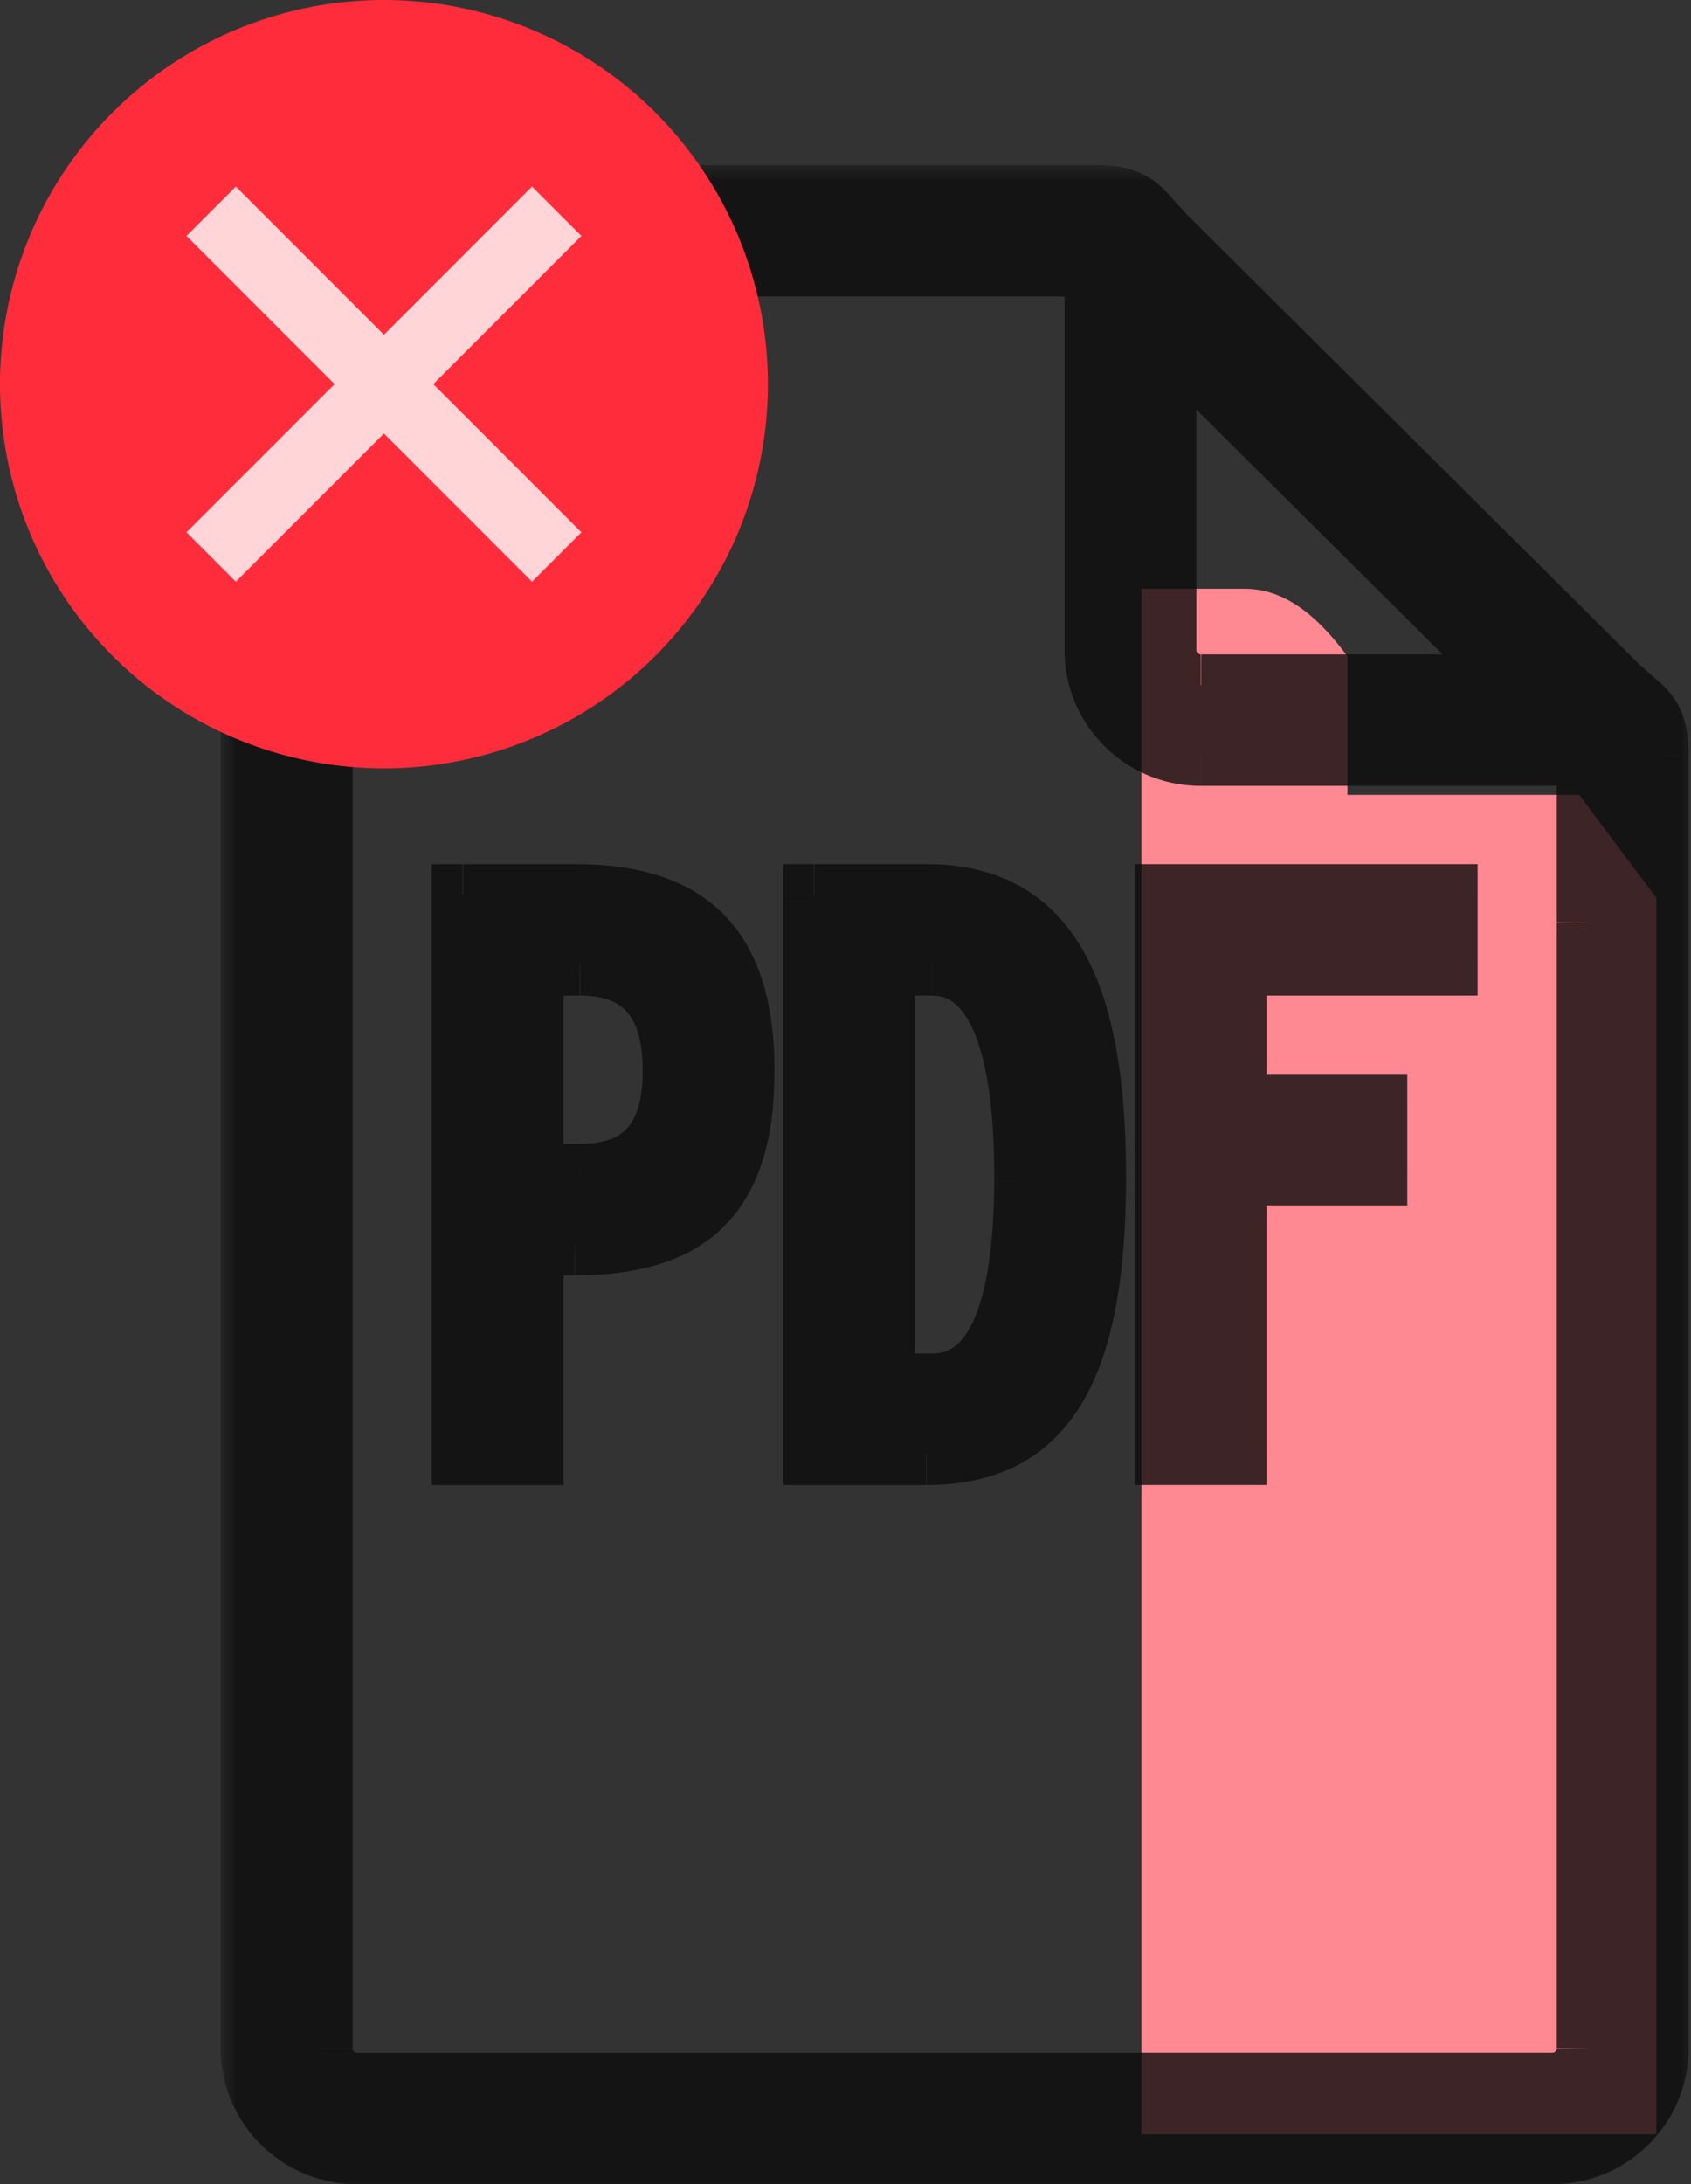 <svg xmlns="http://www.w3.org/2000/svg" width="55" height="71" fill="none" xmlns:v="https://vecta.io/nano"><rect width="100%" height="100%" fill="#333333" stroke="none"/><path d="M37.127 19.139h3.349c1.465 0 2.534 1.1 3.349 2.194v4.505h7.538l2.51 3.349v40.191H37.127V19.139z" fill="#fe8992"/><g opacity=".8"><mask id="A" maskUnits="userSpaceOnUse" x="7.182" y="5.363" width="48" height="66" fill="#000"><path fill="#fff" d="M7.182 5.363h48v66h-48z"/><path d="M52.58 22.272L37.912 7.695c-.81-.805-.867-1.332-2.287-1.332H11.612c-1.894 0-3.43 1.527-3.43 3.409v56.818c0 1.882 1.537 3.409 3.43 3.409H50.49c1.894 0 3.43-1.527 3.43-3.409V30v-5.454c0-1.436-.531-1.468-1.34-2.273zM37.912 10.909l11.435 11.364H39.056c-.629 0-1.144-.509-1.144-1.136V10.909zm13.722 55.682c0 .625-.515 1.136-1.144 1.136H11.612c-.629 0-1.143-.511-1.143-1.136V9.772c0-.627.515-1.136 1.143-1.136h24.013v12.5c0 1.882 1.537 3.409 3.43 3.409h12.578V30v36.591zm-21.495-37.5h-3.661v18.182h3.661c3.657 0 5.486-2.443 5.486-9.011s-1.83-9.17-5.486-9.17zM30.308 45h-1.544V31.363h1.544c1.832 0 3.03 1.954 3.03 6.886 0 4.92-1.198 6.75-3.03 6.75zm7.604-15.909h9.148v2.273h-6.861v4.545h4.574v2.273h-4.574v9.091h-2.287V29.091zm-19.21 0h-3.659v18.182h2.287v-6.818h1.372c3.659 0 5.489-1.523 5.489-5.625 0-4.114-1.832-5.739-5.489-5.739zm.172 9.091H17.33v-6.818h1.544c1.829 0 3.03.977 3.03 3.443 0 2.455-1.201 3.375-3.03 3.375z"/></mask><path d="M52.58 22.272L37.912 7.695c-.81-.805-.867-1.332-2.287-1.332H11.612c-1.894 0-3.43 1.527-3.43 3.409v56.818c0 1.882 1.537 3.409 3.43 3.409H50.49c1.894 0 3.43-1.527 3.43-3.409V30v-5.454c0-1.436-.531-1.468-1.34-2.273zM37.912 10.909l11.435 11.364H39.056c-.629 0-1.144-.509-1.144-1.136V10.909zm13.722 55.682c0 .625-.515 1.136-1.144 1.136H11.612c-.629 0-1.143-.511-1.143-1.136V9.772c0-.627.515-1.136 1.143-1.136h24.013v12.5c0 1.882 1.537 3.409 3.43 3.409h12.578V30v36.591zm-21.495-37.5h-3.661v18.182h3.661c3.657 0 5.486-2.443 5.486-9.011s-1.83-9.17-5.486-9.17zM30.308 45h-1.544V31.363h1.544c1.832 0 3.03 1.954 3.03 6.886 0 4.92-1.198 6.75-3.03 6.75zm7.604-15.909h9.148v2.273h-6.861v4.545h4.574v2.273h-4.574v9.091h-2.287V29.091zm-19.21 0h-3.659v18.182h2.287v-6.818h1.372c3.659 0 5.489-1.523 5.489-5.625 0-4.114-1.832-5.739-5.489-5.739zm.172 9.091H17.33v-6.818h1.544c1.829 0 3.03.977 3.03 3.443 0 2.455-1.201 3.375-3.03 3.375z" fill="#0d0d0d"/><path d="M51.634 25.045h2.287v-1h-2.287v1zm0 5.454h2.287v-1h-2.287v1zm.947-8.227l-.705.709.705-.709zM37.912 7.695l.705-.709h0l-.705.709zm0 3.214l.705-.709-1.705-1.694v2.404h1zm11.435 11.364v1h2.425l-1.72-1.709-.705.709zM35.625 8.636h1v-1h-1v1zm16.008 15.909h1v-1h-1v1zm-25.156 4.545v-1h-1v1h1zm0 18.182h-1v1h1v-1zM28.764 45h-1v1h1v-1zm0-13.636v-1h-1v1h1zm9.148-2.273v-1h-1v1h1zm9.148 0h1v-1h-1v1zm0 2.273v1h1v-1h-1zm-6.861 0v-1h-1v1h1zm0 4.545h-1v1h1v-1zm4.574 0h1v-1h-1v1zm0 2.273v1h1v-1h-1zm-4.574 0v-1h-1v1h1zm0 9.091v1h1v-1h-1zm-2.287 0h-1v1h1v-1zM15.043 29.091v-1h-1v1h1zm0 18.182h-1v1h1v-1zm2.287 0v1h1v-1h-1zm0-6.818v-1h-1v1h1zm0-2.273h-1v1h1v-1zm0-6.818v-1h-1v1h1zm35.956-9.8L38.617 6.986l-1.41 1.419 14.668 14.577 1.41-1.419zM38.617 6.986l-.45-.494c-.14-.16-.321-.367-.549-.547-.528-.419-1.146-.581-1.994-.581v2c.573 0 .693.102.751.148a2.32 2.32 0 0 1 .282.293l.549.601 1.41-1.419zm-2.992-1.623H11.612v2h24.013v-2zm-24.013 0c-2.44 0-4.43 1.969-4.43 4.409h2c0-1.324 1.083-2.409 2.43-2.409v-2zm-4.43 4.409v56.818h2V9.772h-2zm0 56.818c0 2.44 1.99 4.409 4.43 4.409v-2c-1.347 0-2.43-1.085-2.43-2.409h-2zM11.612 71H50.49v-2H11.612v2zm38.878 0c2.44 0 4.43-1.969 4.43-4.409h-2c0 1.324-1.083 2.409-2.43 2.409v2zm4.43-46.454c0-.853-.161-1.476-.59-2.004-.183-.226-.393-.405-.553-.54l-.492-.439-1.41 1.419c.236.235.455.416.609.546.168.142.242.212.293.274.039.048.143.16.143.743h2zM37.207 11.618l11.435 11.364 1.41-1.419-11.435-11.364-1.41 1.419zm12.14 9.654h-.025-.025-.025-.025-.025-.025-.025-.025-.025-.025-.025-.025-.025-.026-.025-.026-.026-.026-.026-.026-.026-.026-.026-.026-.026-.026-.026-.026-.026-.026-.026-.026-.026-.026-.026-.026-.026-.026-.026-.026-.026-.026-.026-.026-.027-.026-.026-.026-.026-.027-.027-.027-.027-.027-.027-.027-.027-.027-.027-.027-.027-.027-.027-.027-.027-.027-.027-.027-.027-.027-.027-.027-.027-.027-.027-.027-.027-.027-.027-.027-.027-.027-.027-.027-.027-.027-.027-.027-.027-.027-.027-.027-.027-.027-.027-.027-.027-.027-.027-.027-.027-.027-.027-.027-.027-.027-.027-.027-.027-.027-.027-.027-.027-.027-.027-.027-.027-.027-.027-.027-.027-.027-.027-.027-.027-.027-.027-.027-.027-.027-.027-.027-.027-.027-.027-.027-.027-.027-.027-.027-.027-.027-.027-.027-.027-.027-.027-.027-.027-.027-.027-.027-.027-.027-.027-.027-.027-.027-.027-.027-.027-.027-.027-.027-.027-.027-.027-.027-.027-.027-.027-.027-.027-.027-.027-.027-.027-.027-.027-.027-.027-.027-.027-.026-.026-.026-.026-.026-.026-.026-.026-.026-.026-.026-.026-.026-.026-.026-.026-.026-.026-.026-.026-.026-.026-.026-.026-.026-.026-.026-.026-.026-.026-.026-.026-.026-.026-.026-.026-.025-.025-.025-.025-.025-.025-.025-.025-.025-.025-.025-.025-.025-.025-.025-.025-.025-.025-.025-.025-.025-.025-.025-.024-.025-.024-.024-.024-.024-.024-.024-.024-.024-.024-.024-.024-.024-.024-.024-.024-.024-.024-.024-.024-.024-.023-.023-.023-.023-.023-.023-.023-.023-.023-.023-.023-.023-.023-.023-.023-.023-.023-.023-.023-.022-.022-.022-.022-.022-.022-.022-.022-.022-.022-.022-.022-.022-.022-.022-.022-.021-.021-.021-.021-.021-.021-.021-.021-.021-.021-.021-.021-.021-.021-.021-.02-.02-.02-.02-.02-.02-.02-.04-.04-.039-.039-.039-.038-.038-.038-.038-.037-.037-.037-.036-.036-.036-.035-.035-.035-.034-.034-.034-.033-.033-.032-.032-.032-.032-.031-.031-.03-.03-.03-.029-.029-.028-.028-.028-.027-.027-.027-.026-.026-.025-.025-.025-.024-.024-.023-.023-.023-.022-.022-.021-.021-.02-.03-.029-.028-.027-.026-.025-.023-.022-.021-.02-.025-.023-.021-.024-.021-.021-.02c-.015 0-.015 0-.015 1v1h.022.02.022.022.025.022.024.026.021.022.023.024.025.026.027.028.029.02.02.021.021.022.022.023.023.023.024.024.025.025.026.026.026.027.027.028.028.028.029.029.029.03.03.031.031.031.032.032.032.033.033.033.034.034.035.035.035.035.036.036.036.037.037.037.038.038.038.039.039.039.039.04.04.02.02.02.02.02.02.021.021.021.021.021.021.021.021.021.021.021.021.021.021.021.022.022.022.022.022.022.022.022.022.022.022.022.022.022.022.022.023.023.023.023.023.023.023.023.023.023.023.023.023.023.023.023.023.023.023.024.024.024.024.024.024.024.024.024.024.024.024.024.024.024.024.024.024.024.024.025.024.025.025.025.025.025.025.025.025.025.025.025.025.025.025.025.025.025.025.025.025.025.025.025.026.026.026.026.026.026.026.026.026.026.026.026.026.026.026.026.026.026.026.026.026.026.026.026.026.026.026.026.026.026.026.026.026.026.026.026.027.027.027.027.027.027.027.027.027.027.027.027.027.027.027.027.027.027.027.027.027.027.027.027.027.027.027.027.027.027.027.027.027.027.027.027.027.027.027.027.027.027.027.027.027.027.027.027.027.027.027.027.027.027.027.027.027.027.027.027.027.027.027.027.027.027.027.027.027.027.027.027.027.027.027.027.027.027.027.027.027.027.027.027.027.027.027.027.027.027.027.027.027.027.027.027.027.027.027.027.027.027.027.027.027.027.027.027.027.027.027.027.027.027.027.027.027.027.027.027.027.027.027.027.027.027.027.027.027.027.027.027.027.027.026.026.026.026.027.026.026.026.026.026.026.026.026.026.026.026.026.026.026.026.026.026.026.026.026.026.026.026.026.026.026.026.026.026.025.026.025.025.025.025.025.025.025.025.025.025.025.025.025v-2zm-10.291 0c-.084 0-.144-.069-.144-.136h-2c0 1.187.97 2.136 2.144 2.136v-2zm-.144-.136V10.909h-2v10.227h2zm11.722 45.455c0 .067-.061.136-.144.136v2c1.175 0 2.144-.953 2.144-2.136h-2zm-.144.136H11.612v2H50.49v-2zm-38.878 0c-.082 0-.143-.07-.143-.136h-2c0 1.183.968 2.136 2.143 2.136v-2zm-.143-.136V9.772h-2v56.818h2zm0-56.818c0-.068.06-.136.143-.136v-2c-1.174 0-2.143.95-2.143 2.136h2zm.143-.136h.028.029.031.033.035.036.038.04.021.021.021.022.022.023.023.023.024.024.024.025.025.026.026.027.027.027.028.028.028.029.029.03.03.03.031.031.031.032.032.032.033.033.034.034.034.035.035.035.036.036.036.037.037.037.038.038.038.038.039.039.04.04.04.04.041.041.041.042.042.042.043.043.043.043.044.044.044.045.045.045.046.046.046.046.047.047.047.047.048.048.048.049.049.049.049.05.05.05.05.051.051.051.051.051.052.052.052.053.053.053.053.053.054.054.054.054.055.055.055.055.055.056.056.056.056.056.057.057.057.057.057.058.058.058.058.058.058.059.059.059.059.059.06.06.06.06.06.06.06.061.061.061.061.061.061.062.062.062.062.062.062.062.063.063.063.063.063.063.063.063.064.064.064.064.064.064.064.064.064.064.065.065.065.065.065.065.065.065.065.065.066.066.066.066.066H21h.066.066.066.066.066.066.066.066.066.066.067.067.067.067.067.067.067.067.067.067.067.067.067.067.067.067.067.067.067.067.067.067.067.067.067.067.067.067.067.067.067.067.067.067.067.067.067.067.067.067.067.067.067.067.067.067.067.067.067.067.067.067.067.067.067.067.066.066.066.066.066.066.066.066.066.066.066.066.066.066.066.065.065.065.065.065.065.065.065.065.065.064.064.064.064.064.064.064.064.064.064.063.063.063.063.063.063.063.063.062.062.062.062.062.062.062.062.061.061.061.061.061.061.06.06.06.06.06.06.059.059.059.059.059.059.058.058.058.058.058.057.057.057.057.057.056.056.056.056.056.055.055.055.055.055.054.054.054.054.054.053.053.053.053.052.052.052.052.051.051.051.051.05.05.05.05.05.049.049.049.048.048.048.048.047.047.047.047.046.046.046.046.045.045.045.044.044.044.043.043.043.042.042.042.042.041.041.041.04.04.04.039.039.039.038.038.038.037.037.037.036.036.036.035.035.035.034.034.034.033.033.033.032.032.032.031.031.031.03.03.029.029.029.028.028.028.027.027.026.026.026.025.025.024.024.024.023.023.022.022.022.021.021.02.039.038.036.034.033.031.029.027.026.024.022.02.027.023.023.021c.004 0 .004 0 .004-1v-1h-.024-.023-.023-.027-.02-.022-.024-.026-.027-.029-.031-.033-.034-.036-.038-.039-.02-.021-.021-.022-.022-.022-.023-.023-.024-.024-.024-.025-.025-.026-.026-.026-.027-.027-.028-.028-.028-.029-.029-.029-.03-.03-.031-.031-.031-.032-.032-.032-.033-.033-.033-.034-.034-.034-.035-.035-.035-.036-.036-.036-.037-.037-.037-.038-.038-.038-.039-.039-.039-.04-.04-.04-.041-.041-.041-.042-.042-.042-.042-.043-.043-.043-.044-.044-.044-.045-.045-.045-.046-.046-.046-.046-.047-.047-.047-.047-.048-.048-.048-.048-.049-.049-.049-.05-.05-.05-.05-.05-.051-.051-.051-.051-.052-.052-.052-.052-.053-.053-.053-.053-.054-.054-.054-.054-.054-.055-.055-.055-.055-.055-.056-.056-.056-.056-.056-.057-.057-.057-.057-.057-.058-.058-.058-.058-.058-.059-.059-.059-.059-.059-.059-.06-.06-.06-.06-.06-.06-.061-.061-.061-.061-.061-.061-.062-.062-.062-.062-.062-.062-.062-.062-.063-.063-.063-.063-.063-.063-.063-.063-.064-.064-.064-.064-.064-.064-.064-.064-.064-.064-.065-.065-.065-.065-.065-.065-.065-.065-.065-.065-.066-.066-.066-.066-.066-.066-.066-.066-.066-.066-.066-.066-.066-.066-.066-.067-.067-.067-.067-.067-.067-.067-.067-.067-.067-.067-.067-.067-.067-.067-.067-.067-.067-.067-.067-.067-.067-.067-.067-.067-.067-.067-.067-.067-.067-.067-.067-.067-.067-.067-.067-.067-.067-.067-.067-.067-.067-.067-.067-.067-.067-.067-.067-.067-.067-.067-.067-.067-.067-.067-.067-.066-.066-.066-.066-.066-.066-.066-.066-.066H21h-.066-.066-.066-.066-.066-.066-.065-.065-.065-.065-.065-.065-.065-.065-.065-.065-.064-.064-.064-.064-.064-.064-.064-.064-.064-.064-.063-.063-.063-.063-.063-.063-.063-.062-.062-.062-.062-.062-.062-.062-.062-.061-.061-.061-.061-.061-.061-.06-.06-.06-.06-.06-.06-.06-.059-.059-.059-.059-.059-.058-.058-.058-.058-.058-.058-.057-.057-.057-.057-.057-.056-.056-.056-.056-.056-.055-.055-.055-.055-.055-.054-.054-.054-.054-.053-.053-.053-.053-.053-.052-.052-.052-.051-.051-.051-.051-.051-.05-.05-.05-.05-.049-.049-.049-.049-.048-.048-.048-.047-.047-.047-.047-.046-.046-.046-.046-.045-.045-.045-.044-.044-.044-.043-.043-.043-.043-.042-.042-.042-.041-.041-.041-.04-.04-.04-.04-.039-.039-.038-.038-.038-.038-.037-.037-.037-.036-.036-.036-.035-.035-.035-.034-.034-.034-.033-.033-.032-.032-.032-.031-.031-.031-.03-.03-.03-.029-.029-.028-.028-.028-.027-.027-.027-.026-.026-.025-.025-.024-.024-.024-.023-.023-.023-.022-.022-.021-.021-.021-.02-.039-.037-.035-.034-.032-.03-.029l-.014 2zm23.013-1v12.5h2v-12.5h-2zm0 12.5c0 2.44 1.99 4.409 4.43 4.409v-2c-1.347 0-2.43-1.085-2.43-2.409h-2zm4.43 4.409h12.578v-2H39.056v2zm-8.917 2.545h-.021-.021-.021-.021-.021-.022-.021-.021-.021-.021-.021-.021-.021-.021-.021-.021-.021-.021-.021-.021-.021-.021-.021-.021-.021-.021-.021-.021-.021-.021-.021-.021-.021-.021-.021-.021-.021-.021-.021-.021-.021-.021-.021-.021-.021-.021-.021-.021-.021-.021-.021-.021-.021-.02-.02-.021-.02-.02-.02-.02-.02-.02-.02-.02-.02-.02-.03-.03-.03-.03-.03-.03-.029-.029-.029-.029-.029-.029-.029-.029-.028-.028-.028-.028-.028-.028-.028-.027-.027-.027-.027-.027-.027-.027-.026-.026-.026-.026-.026-.025-.025-.025-.025-.025-.025-.024-.024-.024-.024-.024-.024-.023-.023-.023-.023-.023-.022-.022-.022-.022-.021-.021-.021-.021-.021-.02-.02-.026-.026-.026-.025-.025-.024-.024-.023-.023-.023-.022-.022-.021-.021-.02-.024-.024-.023-.022-.021-.021-.023-.022-.021-.023-.021-.022-.022-.021-.02-.02c-.006 0-.006 0-.006 1v1h.021.02.022.021.021.021.023.021.022.023.02.021.022.023.023.024.025.02.021.021.022.022.023.023.024.024.025.025.025.026.026.027.02.021.021.021.021.021.022.022.022.022.023.023.023.023.023.024.024.024.024.024.024.025.025.025.025.025.025.026.026.026.026.026.027.027.027.027.027.027.027.028.028.028.028.028.028.028.029.029.029.029.029.029.029.029.03.03.03.03.03.03.02.02.02.02.02.02.02.02.02.02.021.02.02.021.021.021.021.021.021.021.021.021.021.021.021.021.021.021.021.021.021.021.021.021.021.021.021.021.021.021.021.021.021.021.021.021.021.021.021.021.021.021.021.021.021.021.021.021.021.021.022.021.021.021.021.021v-2zm-4.661 1v18.182h2V29.091h-2zm1 18.182v1h.021.02.022.021.021.021.023.021.022.023.02.021.022.023.023.024.025.02.021.021.022.022.023.023.024.024.025.025.025.026.026.027.02.021.021.021.021.021.022.022.022.022.023.023.023.023.023.024.024.024.024.024.024.025.025.025.025.025.025.026.026.026.026.026.027.027.027.027.027.027.027.028.028.028.028.028.028.028.029.029.029.029.029.029.029.029.03.03.03.03.03.03.02.02.02.02.02.02.02.02.02.02.021.02.02.021.021.021.021.021.021.021.021.021.021.021.021.021.021.021.021.021.021.021.021.021.021.021.021.021.021.021.021.021.021.021.021.021.021.021.021.021.021.021.021.021.021.021.021.021.021.021.022.021.021.021.021.021v-2h-.021-.021-.021-.021-.021-.022-.021-.021-.021-.021-.021-.021-.021-.021-.021-.021-.021-.021-.021-.021-.021-.021-.021-.021-.021-.021-.021-.021-.021-.021-.021-.021-.021-.021-.021-.021-.021-.021-.021-.021-.021-.021-.021-.021-.021-.021-.021-.021-.021-.021-.021-.021-.021-.02-.02-.021-.02-.02-.02-.02-.02-.02-.02-.02-.02-.02-.03-.03-.03-.03-.03-.03-.029-.029-.029-.029-.029-.029-.029-.029-.028-.028-.028-.028-.028-.028-.028-.027-.027-.027-.027-.027-.027-.027-.026-.026-.026-.026-.026-.025-.025-.025-.025-.025-.025-.024-.024-.024-.024-.024-.024-.023-.023-.023-.023-.023-.022-.022-.022-.022-.021-.021-.021-.021-.021-.02-.02-.026-.026-.026-.025-.025-.024-.024-.023-.023-.023-.022-.022-.021-.021-.02-.024-.024-.023-.022-.021-.021-.023-.022-.021-.023-.021-.022-.022-.021-.02-.02c-.006 0-.006 0-.006 1zm3.661 1c2.089 0 3.819-.723 4.957-2.504 1.073-1.68 1.529-4.173 1.529-7.507h-2c0 3.234-.459 5.247-1.215 6.43-.691 1.082-1.704 1.581-3.272 1.581v2zm6.486-10.011c0-3.336-.457-5.861-1.523-7.576-1.128-1.814-2.852-2.594-4.964-2.594v2c1.545 0 2.564.521 3.265 1.65.763 1.228 1.221 3.288 1.221 6.521h2zM30.308 44h-.021-.021-.021-.021-.021-.021-.021-.021-.021-.02-.02-.02-.02-.025-.025-.025-.024-.024-.024-.024-.024-.023-.023-.023-.023-.023-.022-.022-.022-.022-.021-.021-.021-.021-.021-.02-.02-.024-.024-.023-.023-.023-.022-.022-.021-.021-.021-.02-.023-.023-.022-.022-.021-.021-.02-.022-.022-.021-.02-.022-.021-.02-.021-.022-.02-.021-.02-.021-.02-.02-.02c-.001 0-.001 0-.001 1v1h.021.021.02.021.02.021.02.022.021.02.021.022.02.021.022.022.02.021.021.022.022.023.02.02.021.021.021.022.022.022.023.023.023.024.02.02.021.021.021.021.021.022.022.022.022.023.023.023.023.023.024.024.024.024.024.024.025.025.025.02.02.02.021.021.021.021.021.021.021.021.021v-2zm-.544 1V31.363h-2V45h2zm-1-13.636v1h.021.021.02.021.02.021.02.022.021.02.021.022.02.021.022.022.02.021.021.022.022.023.02.02.021.021.021.022.022.022.023.023.023.024.02.02.021.021.021.021.021.022.022.022.022.023.023.023.023.023.024.024.024.024.024.024.025.025.025.02.02.02.021.021.021.021.021.021.021.021.021v-2h-.021-.021-.021-.021-.021-.021-.021-.021-.021-.02-.02-.02-.02-.025-.025-.025-.024-.024-.024-.024-.024-.023-.023-.023-.023-.023-.022-.022-.022-.022-.021-.021-.021-.021-.021-.02-.02-.024-.024-.023-.023-.023-.022-.022-.021-.021-.021-.02-.023-.023-.022-.022-.021-.021-.02-.022-.022-.021-.02-.022-.021-.02-.021-.022-.02-.021-.02-.021-.02-.02-.02c-.001 0-.001 0-.001 1zm1.544 1c.27 0 .483.068.671.2.197.138.419.386.629.825.432.903.73 2.445.73 4.861h2c0-2.516-.301-4.417-.926-5.724-.319-.666-.739-1.215-1.282-1.598-.552-.389-1.175-.565-1.822-.565v2zm2.03 5.886c0 2.412-.299 3.914-.725 4.778-.206.418-.423.649-.616.779-.186.125-.406.193-.689.193v2c.633 0 1.25-.161 1.804-.532.547-.367.973-.9 1.295-1.555.631-1.281.931-3.154.931-5.662h-2zm5.574-8.159h9.148v-2h-9.148v2zm8.148-1v2.273h2v-2.273h-2zm1 1.273h-6.861v2h6.861v-2zm-7.861 1v4.545h2v-4.545h-2zm1 5.545h4.574v-2h-4.574v2zm3.574-1v2.273h2v-2.273h-2zm1 1.273h-4.574v2h4.574v-2zm-5.574 1v9.091h2v-9.091h-2zm1 8.091h-2.287v2h2.287v-2zm-1.287 1V29.091h-2v18.182h2zm-20.21-19.182h-.021-.021-.021-.021-.021-.021-.021-.021-.021-.021-.021-.021-.021-.021-.021-.021-.021-.021-.021-.021-.021-.021-.021-.021-.021-.021-.021-.021-.021-.021-.021-.021-.021-.021-.021-.021-.021-.021-.021-.021-.021-.021-.021-.021-.021-.021-.021-.021-.021-.021-.021-.021-.02-.021-.02-.02-.02-.02-.02-.02-.02-.02-.02-.02-.02-.03-.03-.03-.03-.03-.029-.029-.029-.029-.029-.029-.029-.029-.029-.028-.028-.028-.028-.028-.028-.028-.027-.027-.027-.027-.027-.027-.027-.026-.026-.026-.026-.026-.026-.025-.025-.025-.025-.025-.024-.024-.024-.024-.024-.024-.023-.023-.023-.023-.023-.022-.022-.022-.022-.022-.021-.021-.021-.021-.02-.02-.027-.026-.026-.025-.025-.025-.024-.024-.023-.023-.022-.022-.021-.021-.02-.025-.024-.023-.022-.022-.021-.024-.023-.021-.02-.022-.02-.021-.021-.021-.02c-.017 0-.017 0-.017 1v1h.021.02.022.021.022.021.022.021.022.023.02.021.022.023.023.024.025.02.021.021.022.022.023.023.024.024.025.025.025.026.026.027.02.021.021.021.021.021.022.022.022.022.023.023.023.023.023.023.024.024.024.024.024.025.025.025.025.025.026.026.026.026.026.026.027.027.027.027.027.027.027.028.028.028.028.028.028.028.029.029.029.029.029.029.029.029.029.03.03.03.03.03.03.02.02.02.02.02.02.02.02.02.02.021.021.021.021.021.021.021.021.021.021.021.021.021.021.021.021.021.021.021.021.021.021.021.021.021.021.021.021.021.021.021.021.021.021.021.021.021.021.021.021.021.021.021.021.021.021.021.021.021.021.021.021.021.021l.011-2zm-4.659 1v18.182h2V29.091h-2zm1 19.182h2.287v-2h-2.287v2zm3.287-1v-6.818h-2v6.818h2zm-1-6.818v1h.021.02.02.02.021.021.021.022.021.022.02.021.021.022.023.02.021.021.022.022.022.023.023.023.02.02.02.021.021.021.021.021.021.021.021.021.021.022.021.021.021.021.021.021.021.021.021.021.021.021.021.02.02.02.023.023.023.022.022.022.021.021.02.023l.011-2h-.022-.023-.021-.021-.021-.022-.022-.022-.023-.023-.023-.02-.02-.02-.021-.021-.021-.021-.021-.021-.021-.021-.021-.021-.021-.021-.021-.021-.021-.021-.021-.021-.021-.021-.021-.021-.021-.021-.02-.02-.02-.023-.023-.022-.022-.022-.021-.021-.021-.02-.022-.022-.021-.02-.022-.021-.02-.021-.022-.02-.022-.02-.02-.021c-.009 0-.009 0-.009 1zm1.372 1c1.94 0 3.628-.399 4.815-1.559s1.673-2.891 1.673-5.066h-2c0 1.927-.433 3.012-1.071 3.636s-1.699.989-3.418.989v2zm6.489-6.625c0-2.181-.483-3.929-1.664-5.117s-2.871-1.622-4.825-1.622v2c1.703 0 2.759.381 3.406 1.032s1.082 1.774 1.082 3.707h2zm-6.317 2.352h-.021-.021-.021-.021-.021-.021-.021-.021-.021-.02-.02-.02-.025-.025-.025-.024-.024-.024-.024-.024-.023-.023-.023-.023-.023-.022-.022-.022-.022-.022-.021-.021-.021-.021-.021-.02-.02-.024-.024-.023-.023-.022-.022-.022-.021-.021-.021-.02-.023-.023-.022-.022-.021-.021-.02-.022-.022-.021-.02-.022-.021-.022-.021-.022-.02-.02-.021-.02-.02-.02c-.017 0-.017 0-.017 1v1h.021.021.02.021.02.021.02.022.021.02.021.022.02.021.022.023.02.021.021.022.022.023.023.02.021.021.021.022.022.023.023.023.024.024.02.02.021.021.021.021.021.022.022.022.022.023.023.023.023.023.023.024.024.024.024.025.025.025.025.02.02.02.021.021.021.021.021.021.021.021l.016-2zm-.544 1v-6.818h-2v6.818h2zm-1-6.818v1h.021.021.02.021.02.021.02.022.021.02.021.022.02.021.022.023.02.021.021.022.022.023.023.02.021.021.021.022.022.023.023.023.024.024.02.02.021.021.021.021.021.022.022.022.022.023.023.023.023.023.023.024.024.024.024.025.025.025.025.02.02.02.021.021.021.021.021.021.021.021l.016-2h-.021-.021-.021-.021-.021-.021-.021-.021-.021-.02-.02-.02-.025-.025-.025-.024-.024-.024-.024-.024-.023-.023-.023-.023-.023-.022-.022-.022-.022-.022-.021-.021-.021-.021-.021-.02-.02-.024-.024-.023-.023-.022-.022-.022-.021-.021-.021-.02-.023-.023-.022-.022-.021-.021-.02-.022-.022-.021-.02-.022-.021-.022-.021-.022-.02-.02-.021-.02-.02-.02c-.017 0-.017 0-.017 1zm1.544 1c.744 0 1.199.196 1.479.488.287.3.552.87.552 1.955h2c0-1.381-.336-2.533-1.107-3.338-.778-.813-1.838-1.105-2.924-1.105v2zm2.03 2.443c0 1.079-.264 1.624-.542 1.906s-.73.469-1.489.469v2c1.071 0 2.131-.27 2.914-1.065s1.117-1.934 1.117-3.31h-2zm30.73-10.261h-1v.02.02.022.021.021.023.022.023.021.022.023.024.025.021.022.022.023.024.024.025.026.026.02.021.021.021.022.022.023.023.023.024.024.024.025.025.026.026.026.027.027.027.028.028.028.029.029.03.03.02.02.02.021.021.021.021.021.021.021.022.022.022.022.022.022.023.023.023.023.023.023.023.024.024.024.024.024.024.024.025.025.025.025.025.025.025.026.026.026.026.026.026.026.027.027.027.027.027.027.028.028.028.028.028.028.028.028.029.029.029.029.029.029.029.03.03.03.03.03.03.03.03.031.031.031.031.031.031.031.032.032.032.032.032.032.032.032.033.033.033.033.033.033.033.033.034.034.034.034.034.034.034.034.035.035.035.035.035.035.035.035.035.036.036.036.036.036.036.036.036.037.037.037.037.037.037.037.037.037.038.038.038.038.038.038.038.038.038.038.039.039l2 .019v-.039-.039-.039-.039-.038-.038-.038-.038-.038-.038-.038-.038-.037-.037-.037-.037-.037-.037-.037-.037-.037-.037-.036-.036-.036-.036-.036-.036-.036-.035-.035-.035-.035-.035-.035-.035-.035-.035-.034-.034-.034-.034-.034-.034-.034-.034-.033-.033-.033-.033-.033-.033-.033-.033-.033-.032-.032-.032-.032-.032-.032-.032-.032-.031-.031-.031-.031-.031-.031-.031-.03-.03-.03-.03-.03-.03-.03-.029-.029-.029-.029-.029-.029-.029-.029-.028-.028-.028-.028-.028-.028-.028-.027-.027-.027-.027-.027-.027-.027-.026-.026-.026-.026-.026-.026-.026-.025-.025-.025-.025-.025-.025-.025-.024-.024-.024-.024-.024-.024-.024-.023-.023-.023-.023-.023-.023-.023-.022-.022-.022-.022-.022-.021-.022-.021-.021-.021-.021-.021-.021-.02-.02-.03-.03-.029-.029-.029-.028-.028-.027-.027-.027-.026-.026-.026-.025-.025-.025-.024-.024-.023-.023-.023-.022-.022-.021-.021-.021-.02-.02-.026-.025-.025-.024-.023-.023-.022-.021-.02-.025-.024-.022-.021-.02-.023-.021-.023-.02-.02-.021-.02c0-.016 0-.016-1-.016zm-1 5.454v.066.066.066.067.067.067.067.068.068.068.069.069.069.069.07.07.07.071.071.071.071.072.072.072.073.073.073.073.074.074.074.074.075.075.075.075.076.076.076.076.076V33v.077.077.078.078.078.078.078.079.079.079.079.079.08.08.08.08.081.081.081.081.081.082.082.082.082.082.083.083.083.083.083.084.084.084.084.084.084.085.085.085.085.085.085.086.086.086.086.086.086.087.087.087.087.087.087.087.088.088.088.088.088.088.088.089.089.089.089.089.089.089.089.09.09.09.09.09.09.09.09.09.091.091.091.091.091.091.091.091.091.091.092.092.092.092.092.092.092.092.092.092.092.092.092.092.093.093.093.093.093.093.093.093.093.093.093.093.093.093.093.093.093.093.093.093.094.093.093.094.093.094.094.094.094.094.094.094.094.094.094.094.094.094.094.094.094.094.094.094.094.094.094.094.094.094.094.094.094.093.094.093.093.093.093.093.093.093.093.093.093.093.093.093.093.093.093.093.093.093.093.093.093.093.093.092.092.092.092.092.092.092.092.092.092.092.091.092.091.091.091.091.091.091.091.091.091.09.09.09.09.09.09.09.09.09.09.089.089.089.089.089.089.089.089.088.088.088.088.088.088.087.087.087.087.087.087.087.086.086.086.086.086.086.086.085.085.085.085.085.084.084.084.084.084.084.084.083.083.083.083.083.082.082.082.082.081.081.081.081.081.081.08.08.08.08.079.079.079.079.078.078.078.078.078.077.077.077.077.076.076.076.076.075.075.075.075.075.074.074.074.073.073.073.073.072.072.072.072.071.071.071.07.07.07.07.069.069.069.069.068.068.068.067.067.067.066.066.066.066.065.065.065.064.064.064.063.063.063.062.062.062.061.061.061.06.06.06.059.059.059.058.058.058.057.057.057.056.056.056.055.055.054.054.054.053.053.053.052.052.052.051.051.05.05.05.049.049.048.048.048.047.047.047.046.046.045.045.045.044.044.043.043.043.042.042.041.041.04.04.04.039.039.038.038.037.037.037.036.036.035.035.035.034.034.033.033.032.032.031.031.03.03.029.029.028.028.028.027.027.026.026.025.025.024.024.023.023.022.022.021.021.02.039.037.035.033.031.029.027.025.023.021.028.023l2 .018v-.025-.024-.029-.022-.024-.026-.028-.03-.032-.034-.036-.038-.04-.021-.021-.022-.022-.023-.023-.024-.024-.025-.025-.026-.026-.027-.027-.028-.028-.028-.029-.029-.03-.03-.031-.031-.032-.032-.033-.033-.034-.034-.035-.035-.035-.036-.036-.037-.037-.037-.038-.038-.039-.039-.04-.04-.04-.041-.041-.042-.042-.043-.043-.043-.044-.044-.045-.045-.045-.046-.046-.047-.047-.047-.048-.048-.048-.049-.049-.05-.05-.05-.051-.051-.052-.052-.052-.053-.053-.053-.054-.054-.054-.055-.055-.056-.056-.056-.057-.057-.057-.058-.058-.058-.059-.059-.059-.06-.06-.06-.061-.061-.061-.062-.062-.062-.063-.063-.063-.064-.064-.064-.065-.065-.065-.066-.066-.066-.066-.067-.067-.067-.068-.068-.068-.069-.069-.069-.069-.07-.07-.07-.07-.071-.071-.071-.072-.072-.072-.072-.073-.073-.073-.073-.074-.074-.074-.075-.075-.075-.075-.075-.076-.076-.076-.076-.077-.077-.077-.077-.078-.078-.078-.078-.078-.079-.079-.079-.079-.08-.08-.08-.08-.081-.081-.081-.081-.081-.081-.082-.082-.082-.082-.083-.083-.083-.083-.083-.084-.084-.084-.084-.084-.084-.084-.085-.085-.085-.085-.085-.086-.086-.086-.086-.086-.086-.086-.087-.087-.087-.087-.087-.087-.087-.088-.088-.088-.088-.088-.088-.089-.089-.089-.089-.089-.089-.089-.089-.09-.09-.09-.09-.09-.09-.09-.09-.09-.09-.091-.091-.091-.091-.091-.091-.091-.091-.091-.092-.091-.092-.092-.092-.092-.092-.092-.092-.092-.092-.092-.092-.093-.093-.093-.093-.093-.093-.093-.093-.093-.093-.093-.093-.093-.093-.093-.093-.093-.093-.093-.093-.093-.093-.093-.093-.094-.093-.094-.094-.094-.094-.094-.094-.094-.094-.094-.094-.094-.094-.094-.094-.094-.094-.094-.094-.094-.094-.094-.094-.094-.094-.094-.094-.094-.094-.093-.094-.093-.093-.094-.093-.093-.093-.093-.093-.093-.093-.093-.093-.093-.093-.093-.093-.093-.093-.093-.093-.093-.093-.093-.092-.092-.092-.092-.092-.092-.092-.092-.092-.092-.092-.092-.092-.092-.091-.091-.091-.091-.091-.091-.091-.091-.091-.091-.09-.09-.09-.09-.09-.09-.09-.09-.09-.089-.089-.089-.089-.089-.089-.089-.089-.088-.088-.088-.088-.088-.088-.088-.087-.087-.087-.087-.087-.087-.087-.086-.086-.086-.086-.086-.086-.085-.085-.085-.085-.085-.085-.084-.084-.084-.084-.084-.084-.083-.083-.083-.083-.083-.082-.082-.082-.082-.082-.081-.081-.081-.081-.081-.08-.08-.08-.08-.079-.079-.079-.079-.079-.078-.078-.078-.078-.078-.077V33v-.077-.076-.076-.076-.076-.076-.075-.075-.075-.075-.074-.074-.074-.074-.073-.073-.073-.073-.072-.072-.072-.071-.071-.071-.071-.07-.07-.07-.069-.069-.069-.069-.068-.068-.068-.067-.067-.067-.067-.066-.066V30h-2zm4.287 36.591V30h-2v36.591h2zm0-36.591v-5.454h-2V30h2z" fill="#0d0d0d" mask="url(#A)"/></g><path d="M12.488 24.976a12.49 12.49 0 0 0 12.488-12.488A12.49 12.49 0 0 0 12.488 0 12.49 12.49 0 0 0 0 12.488a12.49 12.49 0 0 0 12.488 12.488z" fill="#ff2d3c"/><path opacity=".8" d="M7.67 6.065l4.817 4.817 4.816-4.817 1.606 1.606-4.817 4.816 4.817 4.816-1.606 1.605-4.816-4.816-4.817 4.816-1.605-1.605 4.817-4.816-4.817-4.817L7.67 6.065z" fill="#fff"/></svg>